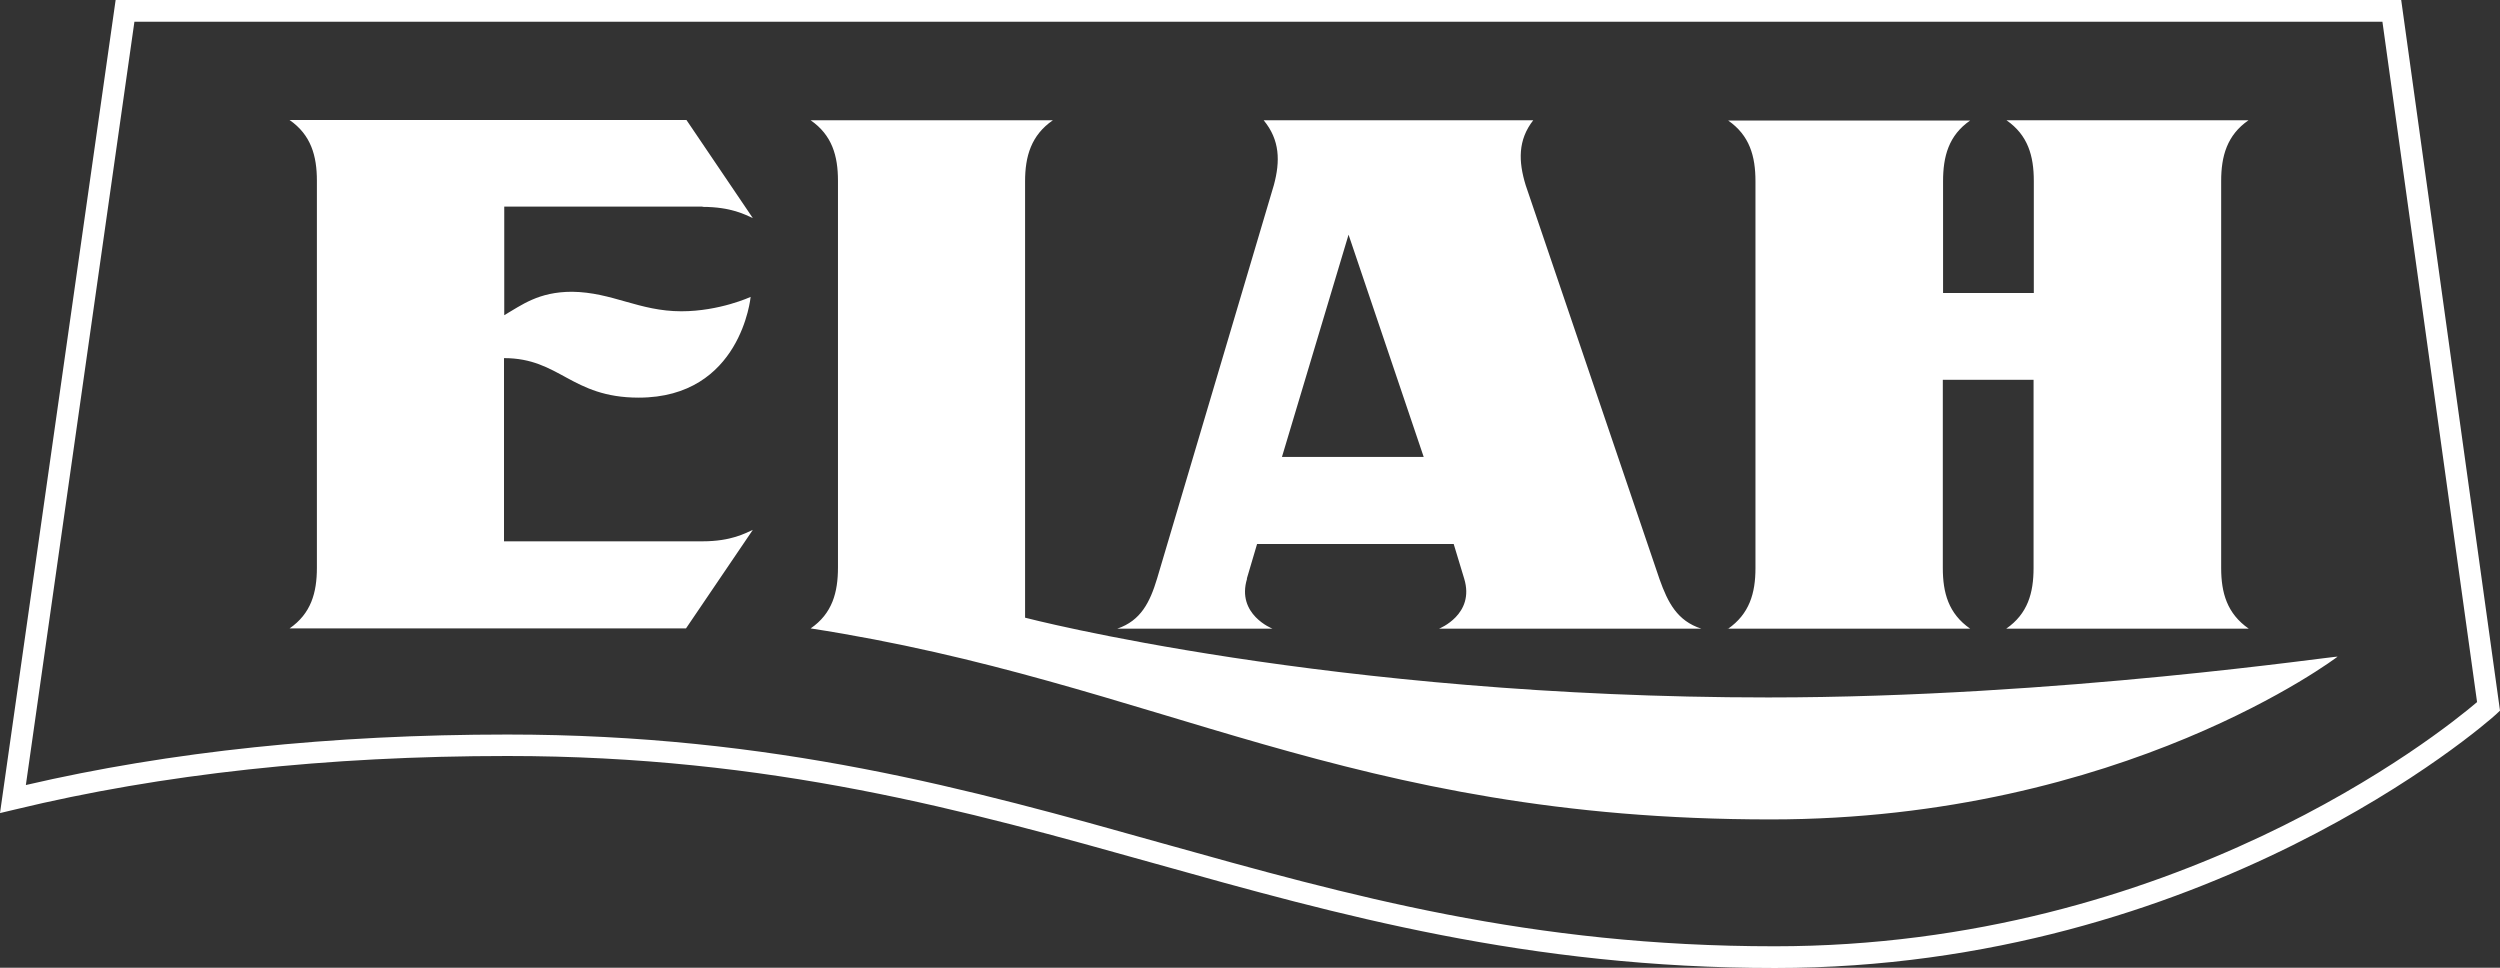 <?xml version="1.0" encoding="UTF-8"?>
<svg id="uuid-35b884bc-c6c3-494f-a21a-5ea3551b9d86" data-name="Livello 2" xmlns="http://www.w3.org/2000/svg" viewBox="0 0 102.48 39.67">
  <rect x="0" y="0" width="102.48" height="39.67" fill="#333333" stroke="none"/>
  <defs>
    <style>
      .uuid-5acd354e-19d4-4106-9915-b12bdea83d07 {
        fill: #fff;
        stroke-width: 0px;
      }
    </style>
  </defs>
  <g id="uuid-b54ea5b2-a149-4f1a-b1a3-9b350db52fa2" data-name="Livello 1">
    <path class="uuid-5acd354e-19d4-4106-9915-b12bdea83d07" d="M70.82,25.77h9.94c-.89-.62-1.12-1.47-1.12-2.49v-7.71h3.72v7.71c0,1.03-.24,1.88-1.12,2.49h9.94c-.89-.62-1.13-1.47-1.13-2.49V7.42c0-1.02.24-1.88,1.12-2.49h-9.92c.88.61,1.12,1.46,1.12,2.49v4.59h-3.72v-4.58c0-1.02.23-1.88,1.11-2.49h-9.92c.88.61,1.12,1.46,1.12,2.49v15.86c0,1.03-.25,1.88-1.13,2.49M98.43,0H4.74L0,33.33l.63-.15c5.99-1.45,12.77-2.19,20.17-2.19,10.81,0,18.81,2.24,26.55,4.41,7.5,2.1,15.27,4.28,25.41,4.28,17.67,0,29.08-9.96,29.55-10.39l.17-.16L98.43,0ZM72.75,38.79c-10.02,0-17.38-2.06-25.17-4.24-7.79-2.19-15.85-4.44-26.78-4.44-7.21,0-13.85.7-19.74,2.07L5.51.89h92.15l3.88,27.89c-1.55,1.32-12.42,10.01-28.79,10.01M51.11,23.72l.42-1.42h8.06l.43,1.42c.45,1.47-1.03,2.05-1.03,2.05h10.75c-.99-.32-1.37-1.07-1.71-2.02l-5.49-16.16c-.3-.98-.32-1.85.31-2.66h-11.05c.67.81.68,1.68.42,2.65l-4.79,16.14c-.29.96-.66,1.72-1.63,2.05h6.36s-1.49-.58-1.04-2.05M55.28,9.62l3.08,9.11h-5.81l2.73-9.11ZM72.5,28.59c-17.98,0-30.48-3.27-30.48-3.27V7.43c0-1.02.25-1.89,1.14-2.5h-9.93c.88.61,1.12,1.46,1.12,2.48v15.85c0,1.02-.23,1.89-1.12,2.5,14.29,2.21,22.03,7.83,39.35,7.83,14.47,0,23.24-6.67,23.24-6.67.11-.07-11.42,1.67-23.32,1.67M28.79,8.48c1.2,0,1.77.33,2.07.46l-2.72-4.02H11.87c.88.61,1.12,1.47,1.12,2.49v15.86c0,1.03-.24,1.88-1.12,2.49h16.25l2.74-4.04c-.3.13-.87.47-2.07.47h-8.13s0-7.51,0-7.51c2.29,0,2.75,1.62,5.52,1.62,4.2,0,4.59-4.13,4.59-4.13,0,0-1.27.59-2.84.59-1.73,0-2.83-.78-4.48-.8-1.38,0-2.07.55-2.78.96v-4.45h8.14Z"/>
  </g>
</svg>